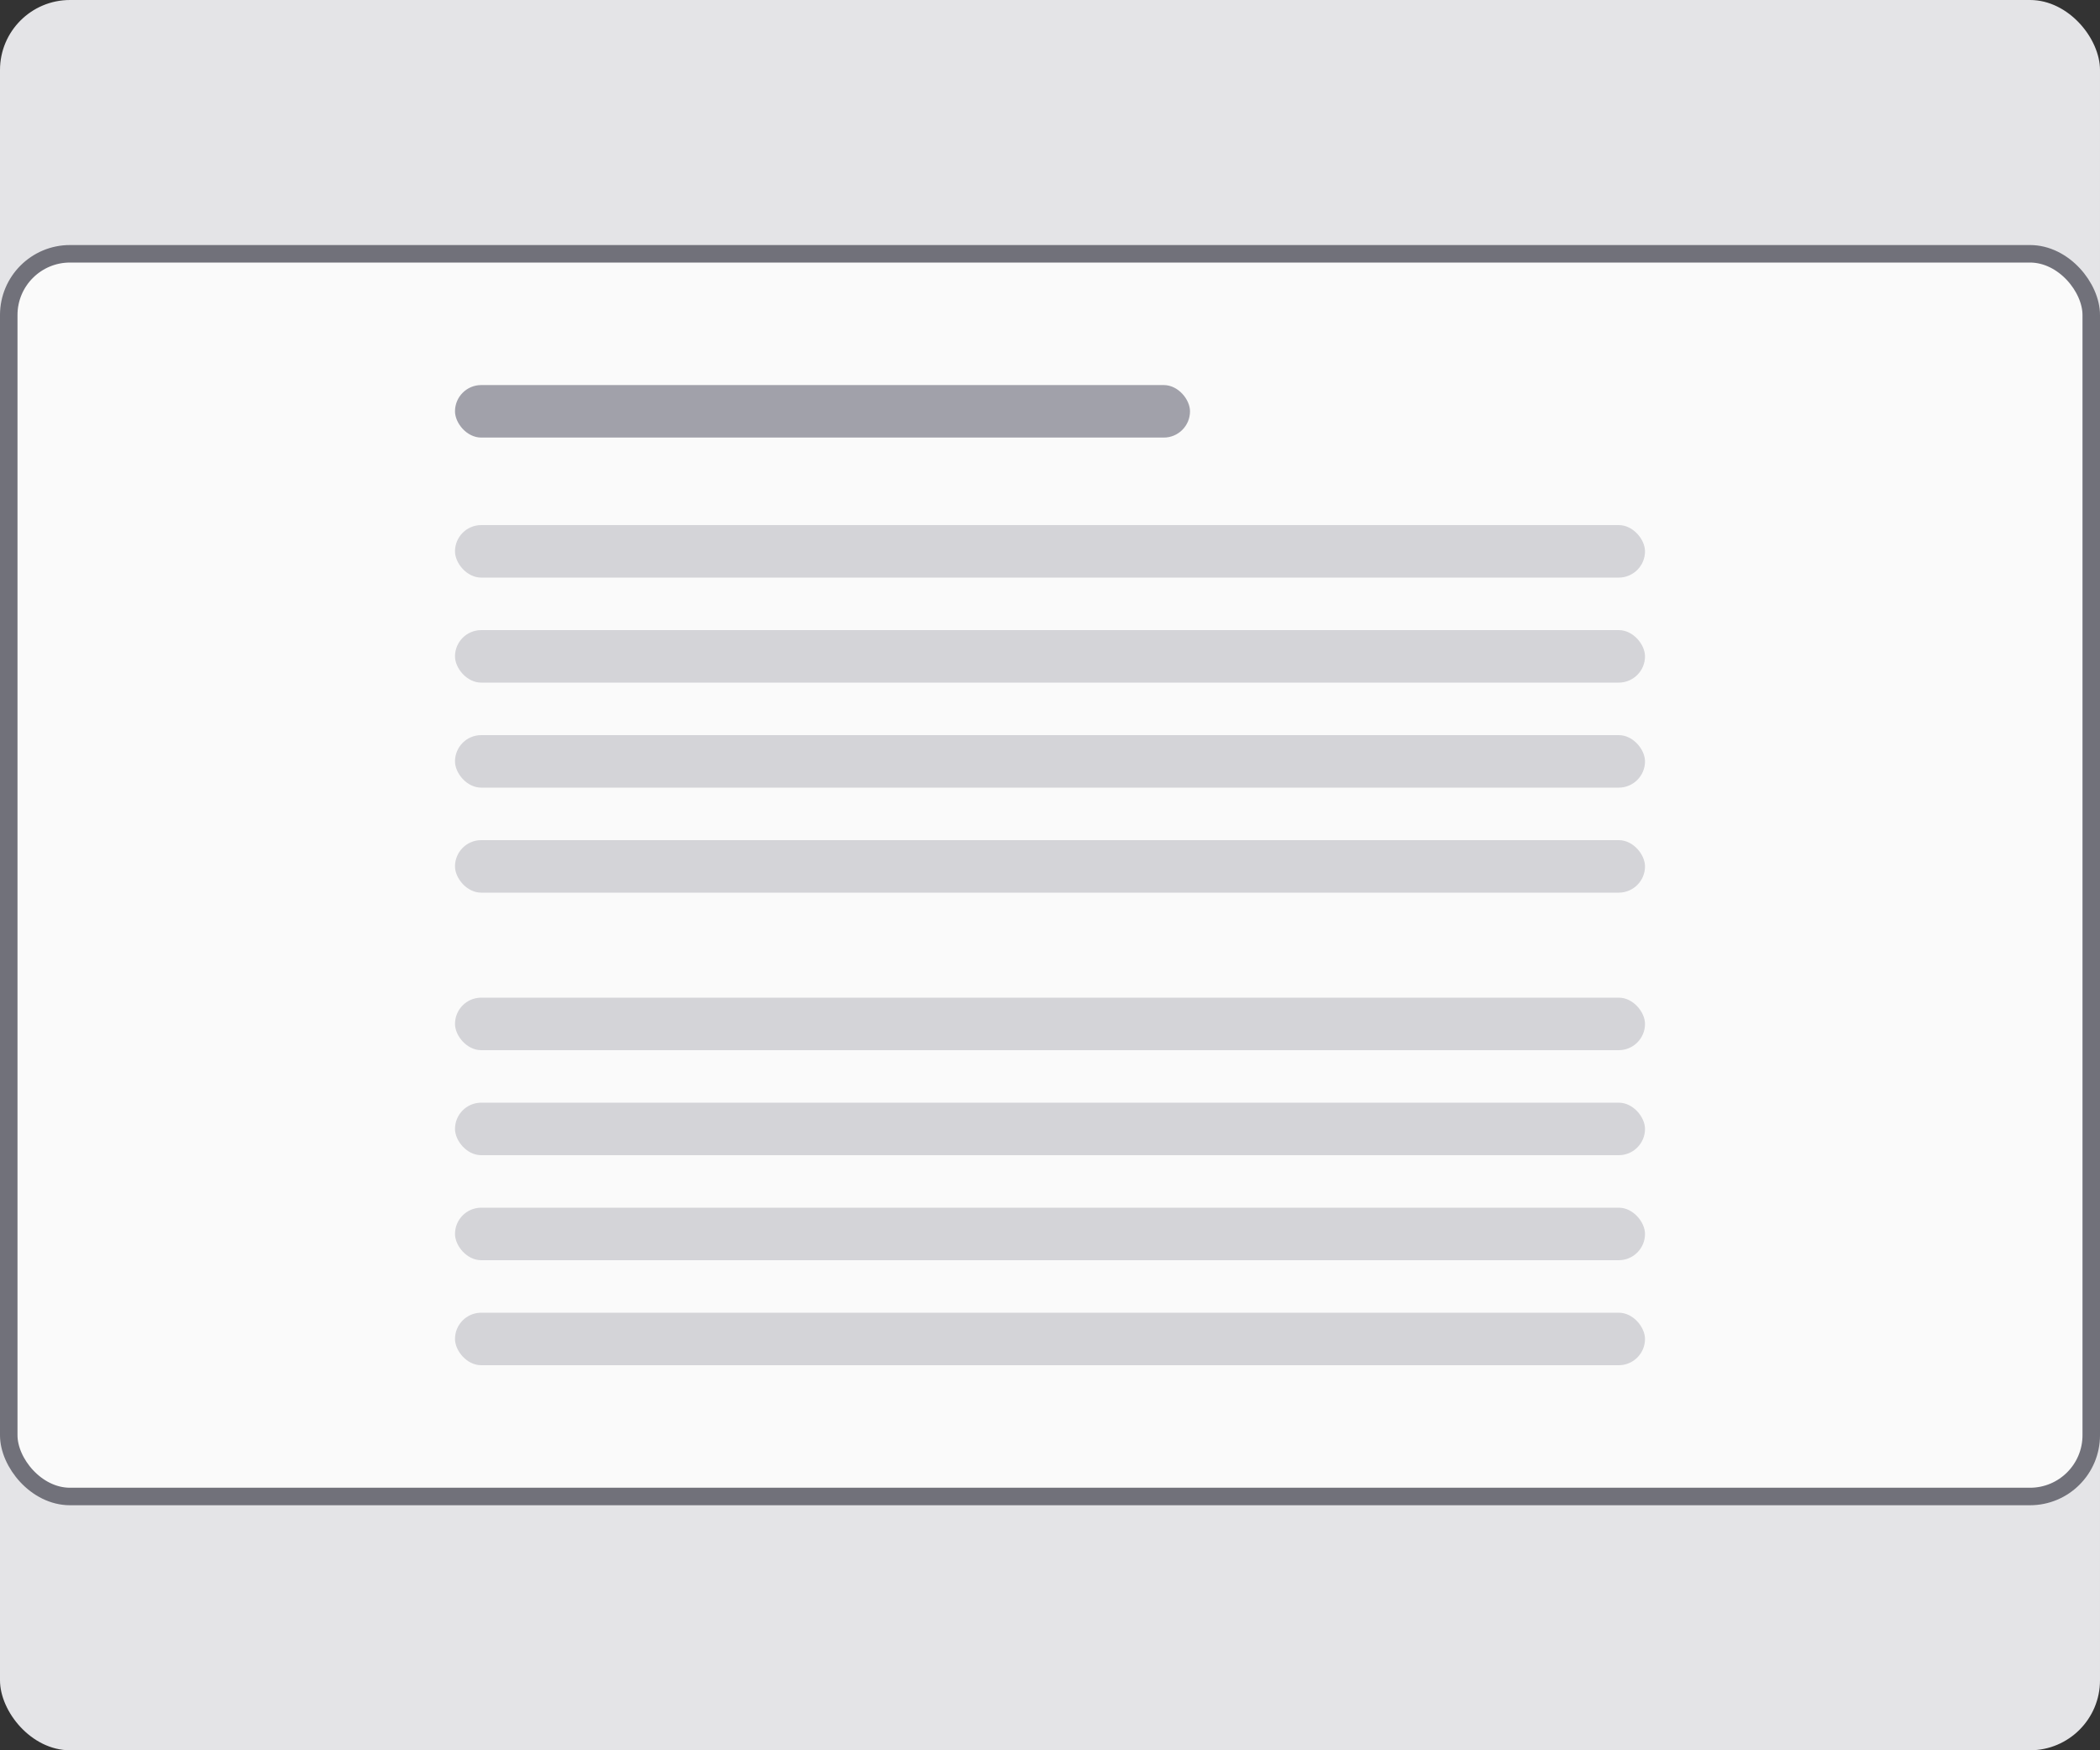 <svg xmlns="http://www.w3.org/2000/svg" fill="none" viewBox="0 0 120 100">
  <rect x="0" y="0" width="120" height="100" fill="#333333" stroke="none"/>
  <rect width="120" height="100" fill="#E4E4E7" rx="4"/>
  <rect width="119" height="71" x=".5" y="14.5" fill="#FAFAFA" rx="3.5"/>
  <rect width="42" height="3" x="26" y="22" fill="#A1A1AA" rx="1.5"/>
  <rect width="68" height="3" x="26" y="30" fill="#D4D4D8" rx="1.5"/>
  <rect width="68" height="3" x="26" y="36" fill="#D4D4D8" rx="1.5"/>
  <rect width="68" height="3" x="26" y="42" fill="#D4D4D8" rx="1.5"/>
  <rect width="68" height="3" x="26" y="48" fill="#D4D4D8" rx="1.5"/>
  <rect width="68" height="3" x="26" y="57" fill="#D4D4D8" rx="1.5"/>
  <rect width="68" height="3" x="26" y="63" fill="#D4D4D8" rx="1.5"/>
  <rect width="68" height="3" x="26" y="69" fill="#D4D4D8" rx="1.5"/>
  <rect width="68" height="3" x="26" y="75" fill="#D4D4D8" rx="1.5"/>
  <rect width="119" height="71" x=".5" y="14.5" stroke="#71717A" rx="3.5"/>
</svg>
